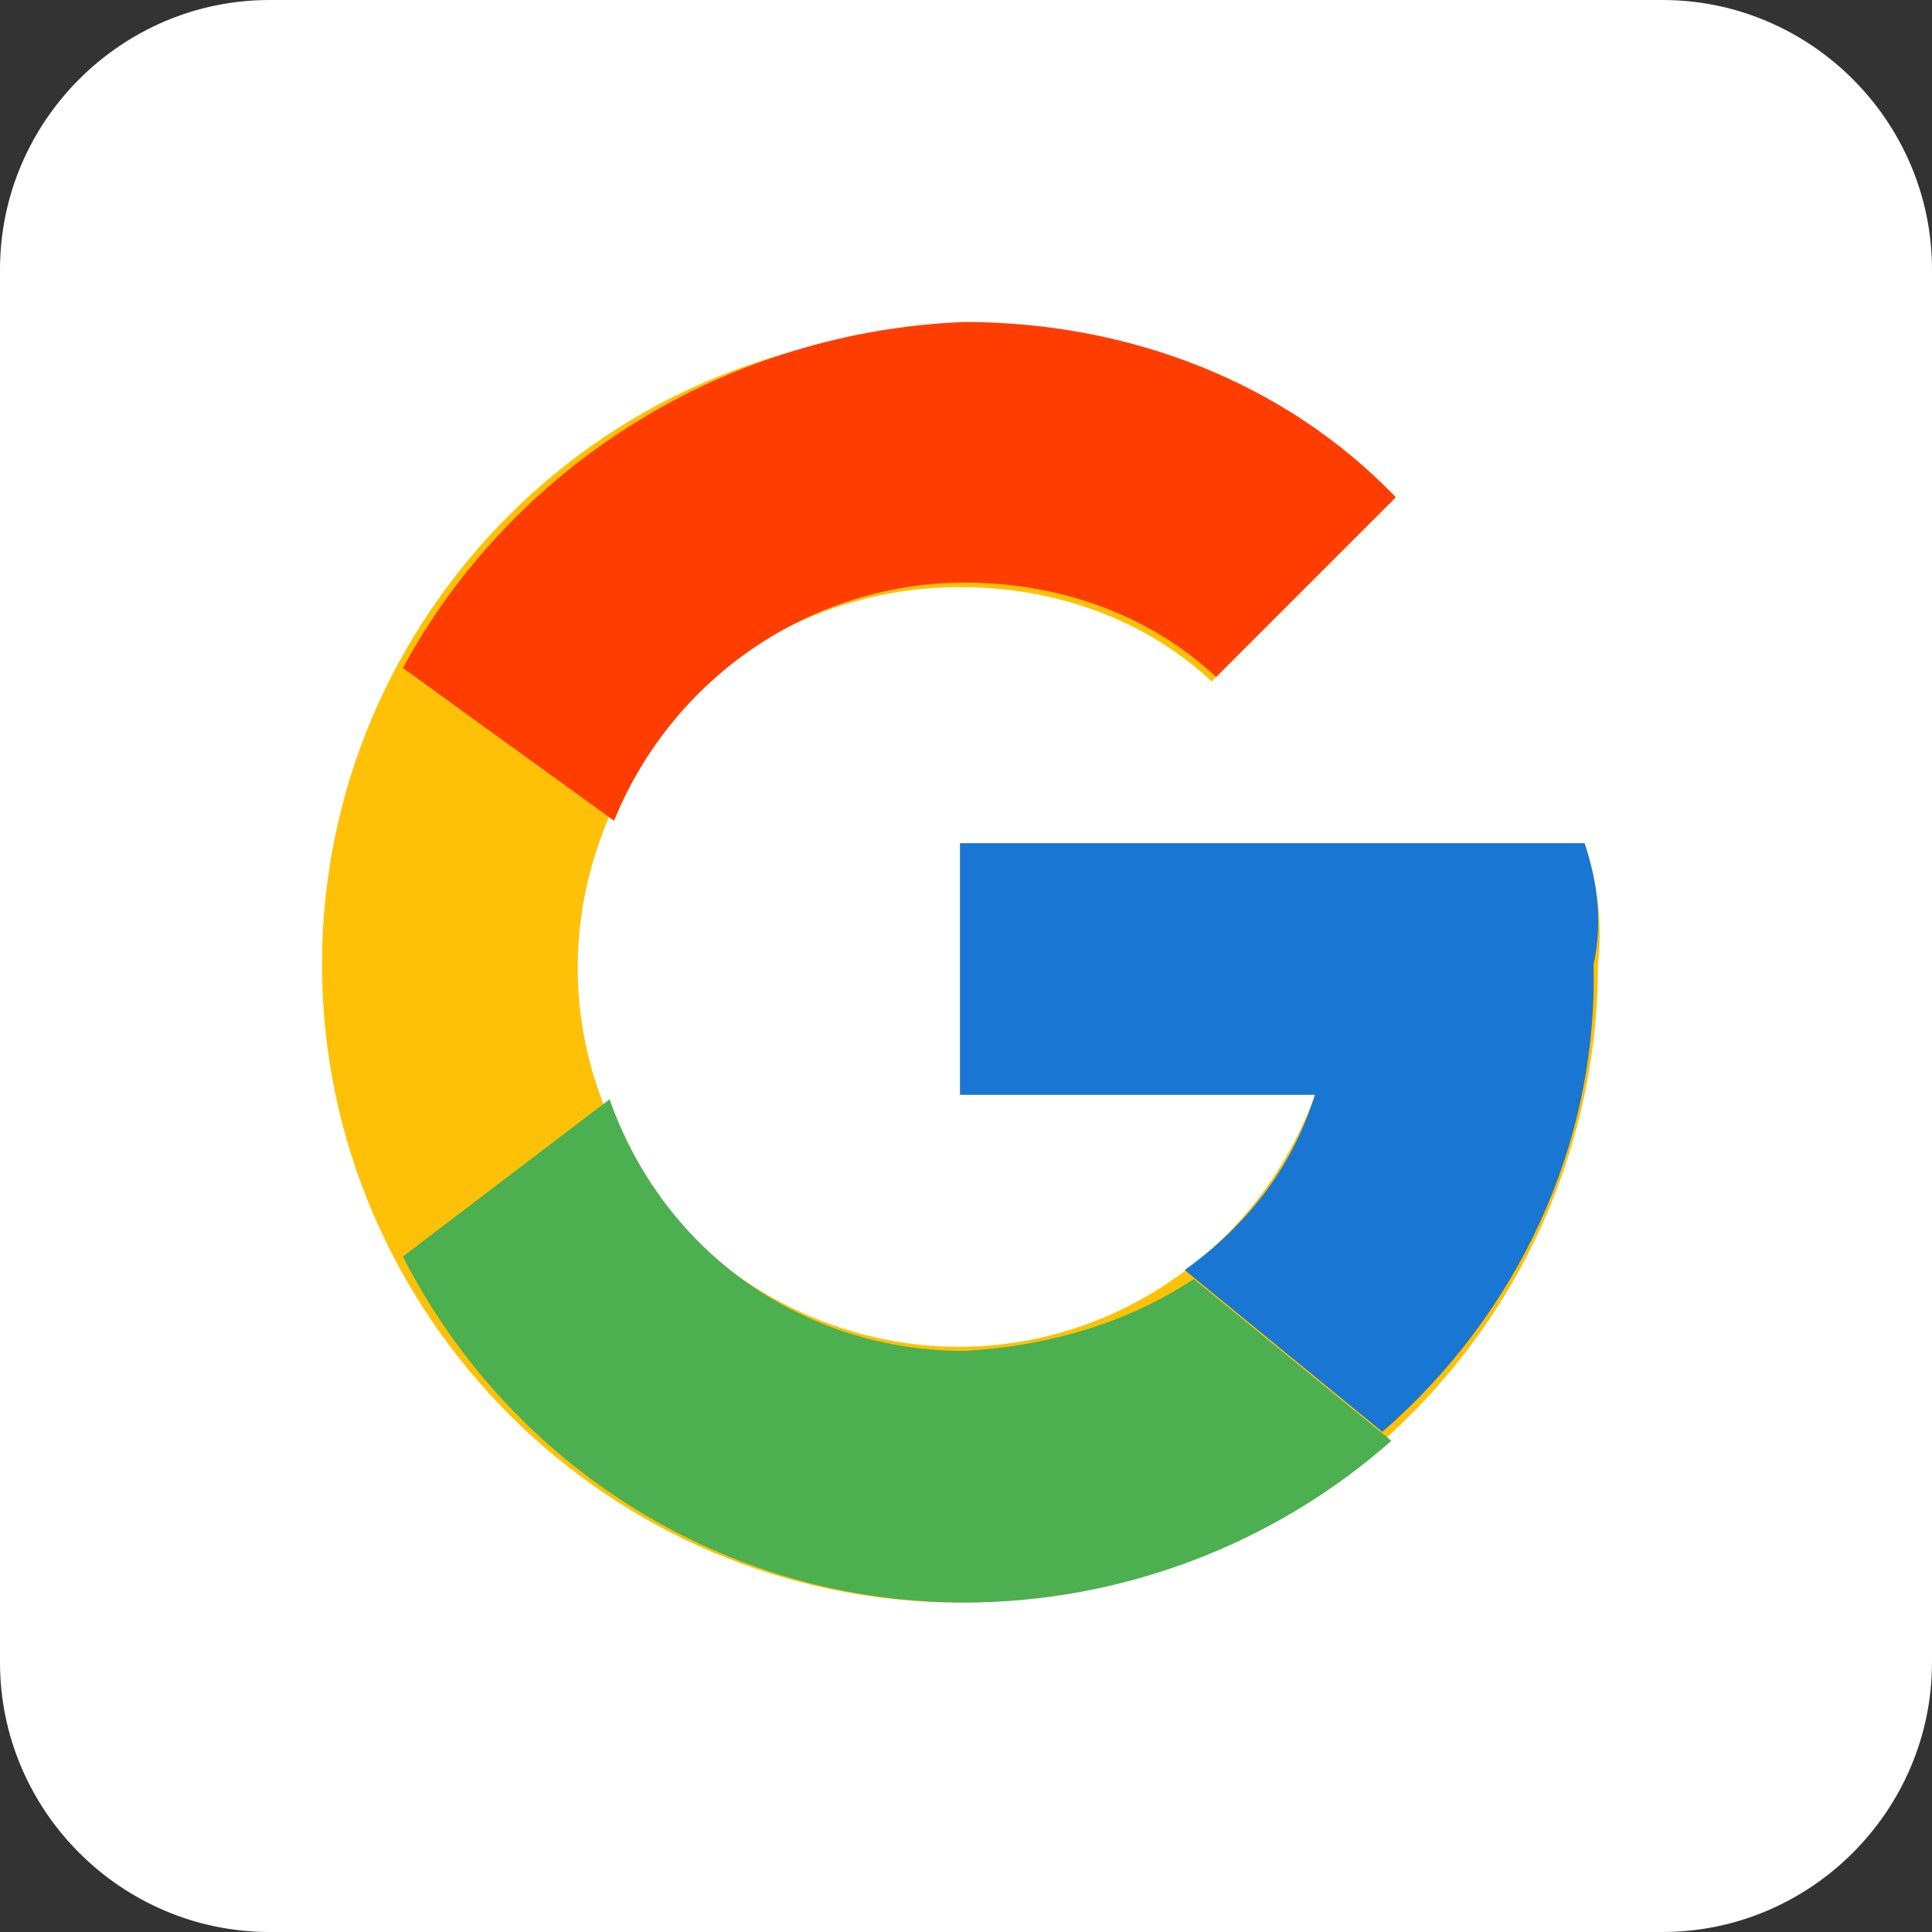 <?xml version="1.0" encoding="utf-8"?>
<!-- Generator: Adobe Illustrator 23.1.0, SVG Export Plug-In . SVG Version: 6.00 Build 0)  -->
<svg version="1.1" id="Google" xmlns="http://www.w3.org/2000/svg" xmlns:xlink="http://www.w3.org/1999/xlink" x="0px" y="0px"
	 viewBox="0 0 43 43" style="enable-background:new 0 0 43 43;" xml:space="preserve">
<rect x="0" y="0" width="43" height="43" fill="#333333" stroke="none"/>
<style type="text/css">
	.st0{fill:#FFFFFF;}
	.st1{fill:#FFC107;}
	.st2{fill:#FF3D00;}
	.st3{fill:#4CAF50;}
	.st4{fill:#1976D2;}
</style>
<path id="icon_box" class="st0" d="M37,43H6c-3.3,0-6-2.7-6-6V6c0-3.3,2.7-6,6-6h31c3.3,0,6,2.7,6,6v31C43,40.3,40.3,43,37,43z"/>
<g id="Google-2" transform="translate(7.167 7.167)">
	<path id="Контур" class="st1" d="M28.1,11.6H14.2v5.6h7.9c-1.6,4.4-6.4,6.7-10.8,5.1c-4.4-1.6-6.7-6.4-5.1-10.8
		c1.2-3.4,4.4-5.6,8-5.6c2.1,0,4.1,0.7,5.6,2.1l4-4c-2.6-2.5-6.1-3.8-9.6-3.8C6.4,0.1,0,6.5,0,14.3s6.4,14.2,14.2,14.2
		s14.2-6.4,14.2-14.2C28.5,13.4,28.4,12.5,28.1,11.6z"/>
	<path id="Контур-2" class="st2" d="M1.8,7.7l4.7,3.4c1.3-3.2,4.4-5.3,7.8-5.3c2.1,0,4.1,0.7,5.6,2.1l4-4
		C21.4,1.3,17.9,0,14.3,0C9.1,0.2,4.3,3.1,1.8,7.7z"/>
	<path id="Контур-3" class="st3" d="M14.3,28.5c3.5,0,6.9-1.3,9.5-3.6l-4.4-3.6c-1.5,1-3.3,1.5-5.1,1.6
		c-3.6,0-6.7-2.2-7.9-5.6l-4.6,3.5C4.2,25.5,9,28.5,14.3,28.5z"/>
	<path id="Контур-4" class="st4" d="M28.1,11.6H14.2v5.6h7.9c-0.5,1.6-1.5,2.9-2.9,3.9l0,0l4.4,3.6c3-2.6,4.8-6.4,4.7-10.4
		C28.5,13.4,28.4,12.5,28.1,11.6z"/>
</g>
</svg>
